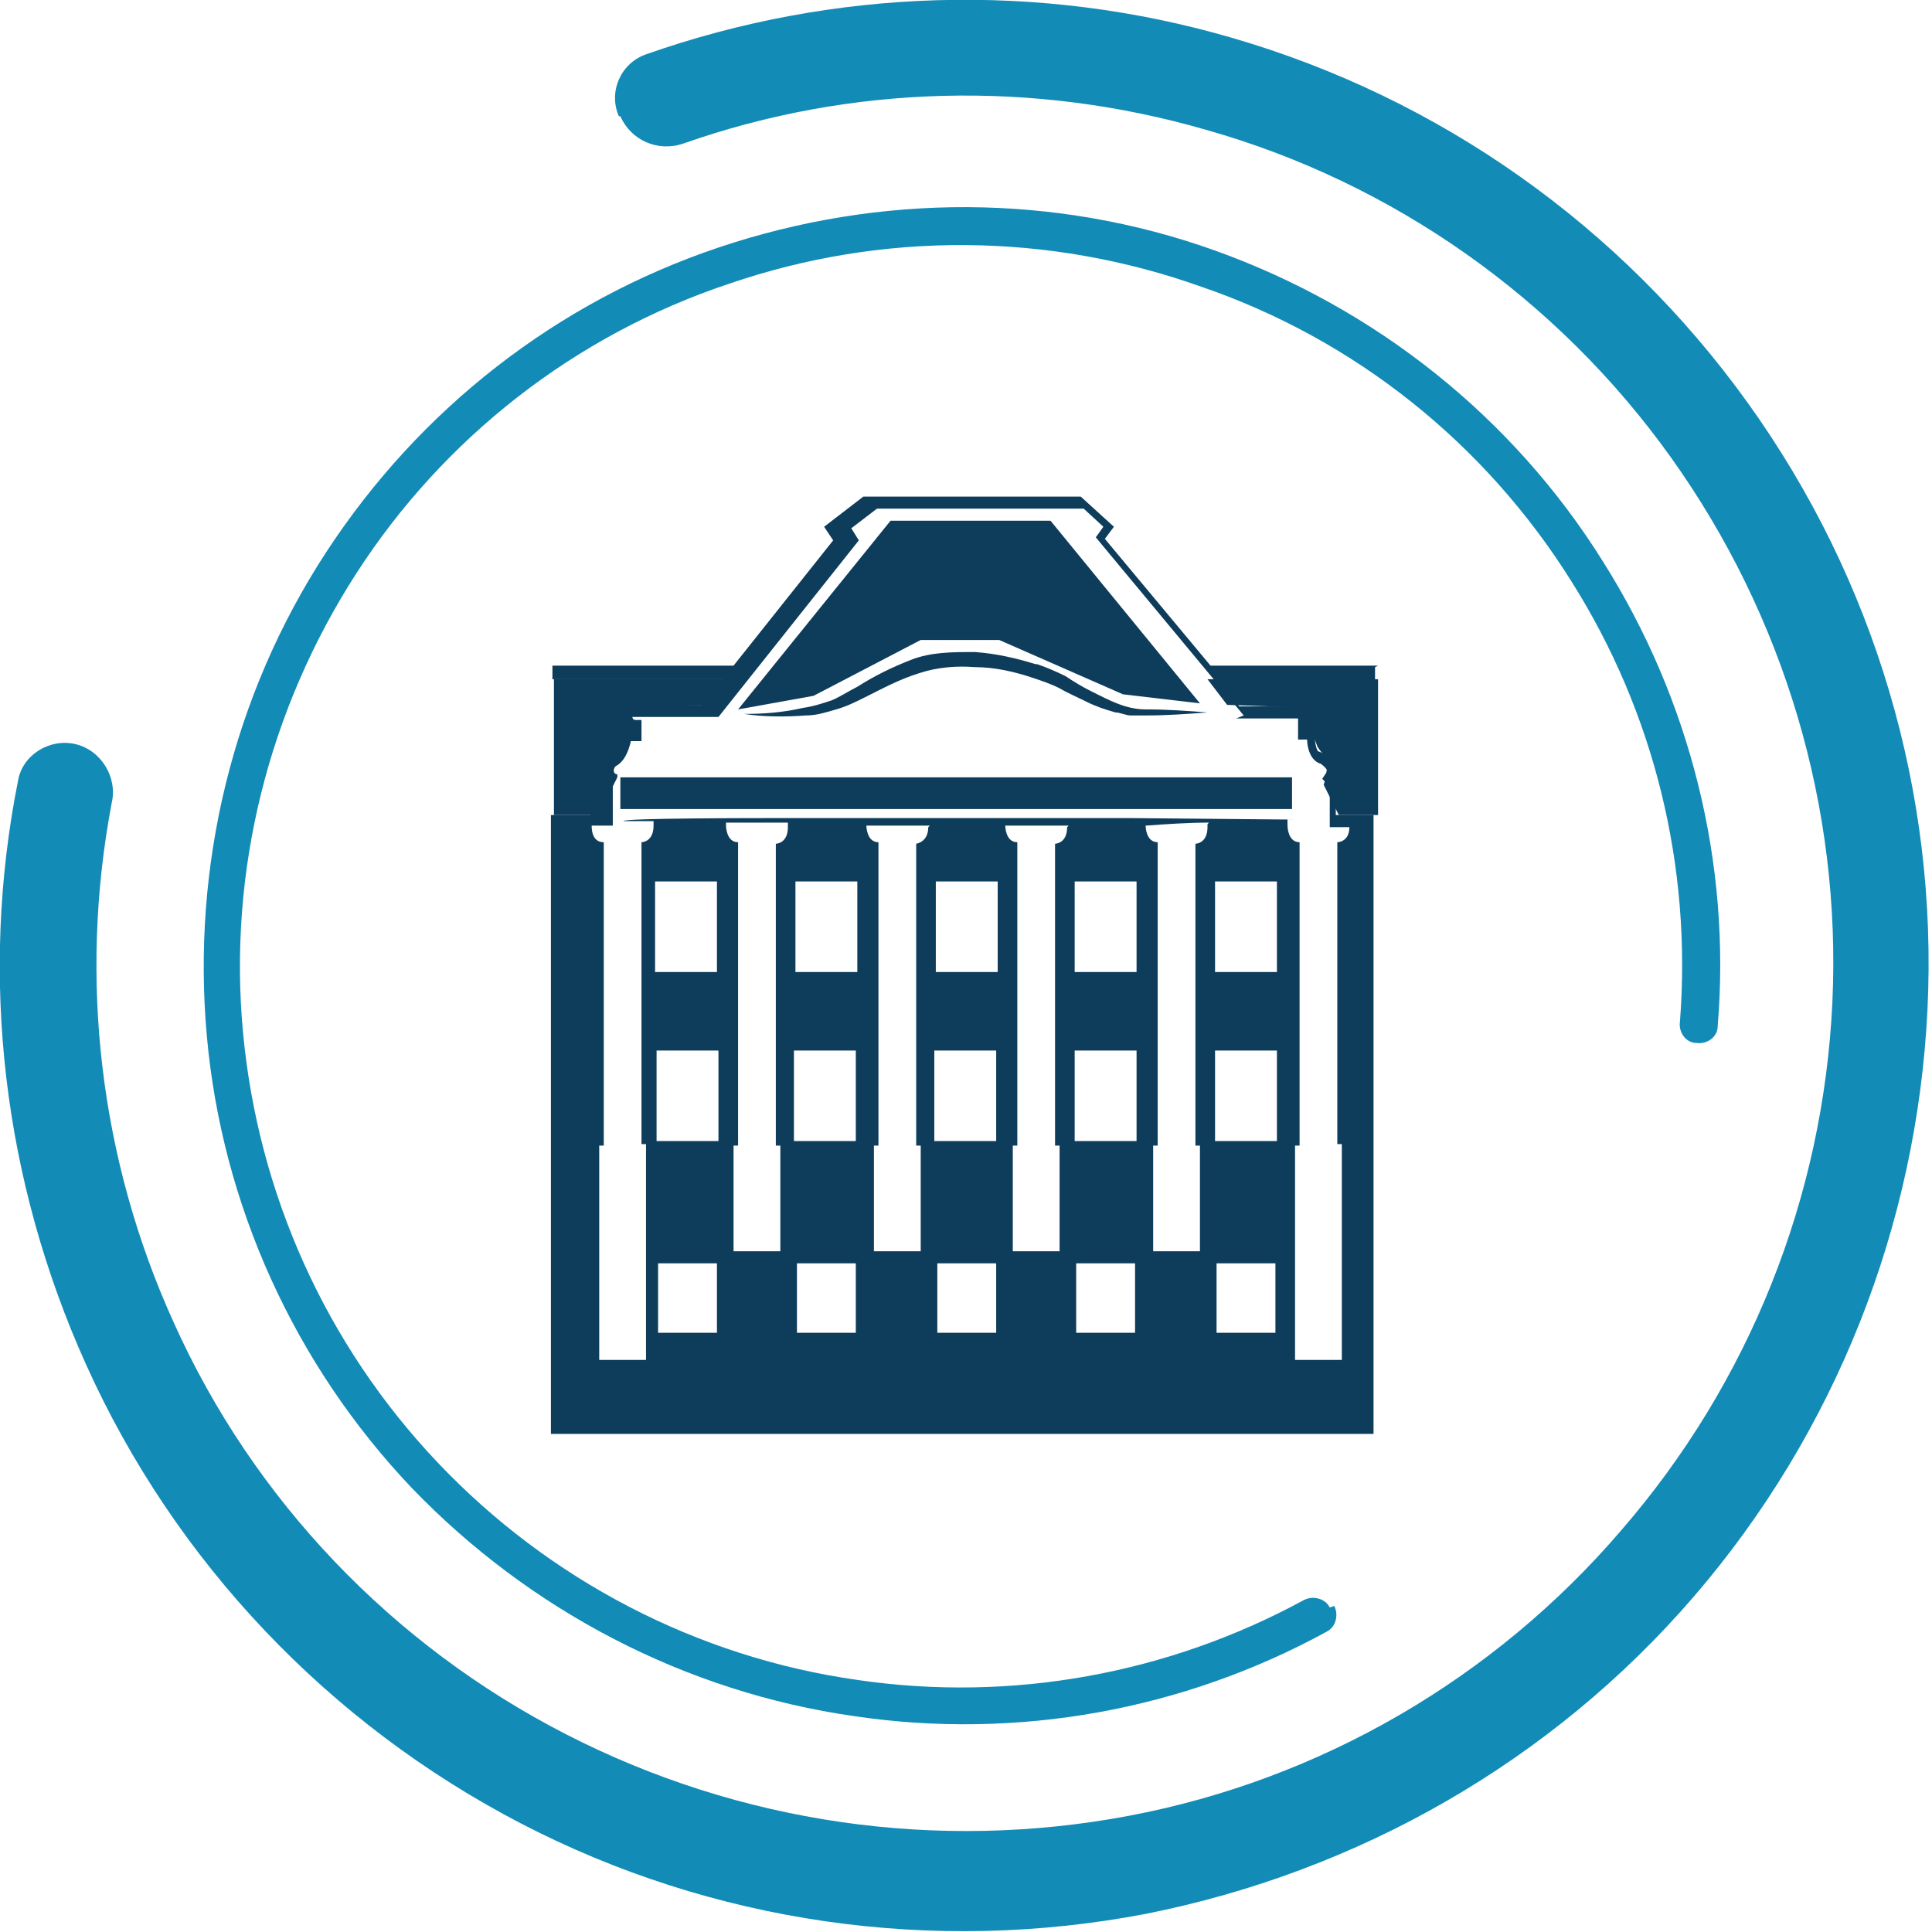 <?xml version="1.0" encoding="UTF-8"?>
<svg id="_Слой_1" data-name="Слой_1" xmlns="http://www.w3.org/2000/svg" version="1.1" viewBox="0 0 128 128">
  <!-- Generator: Adobe Illustrator 29.2.1, SVG Export Plug-In . SVG Version: 2.1.0 Build 116)  -->
  <defs>
    <style>
      .st0 {
        fill: #128bb7;
      }

      .st1 {
        fill: none;
      }

      .st2 {
        fill: #0e3c5b;
      }
    </style>
  </defs>
  <path class="st0" d="M41,7.7c-.7-1.6.1-3.5,1.8-4.1,12.5-4.4,26.1-4.8,38.8-1.1,13.8,4,25.8,12.5,34.2,24.2,8.4,11.7,12.6,25.8,11.9,40.2-.7,14.3-6.1,28-15.5,38.9-9.4,10.9-22.2,18.2-36.3,21-14.1,2.7-28.7.6-41.4-6s-22.9-17.3-28.8-30.4C.2,78.2-1.4,64.7,1.2,51.7c.3-1.7,2.1-2.8,3.8-2.4h0c1.7.4,2.8,2.2,2.4,3.9-2.2,11.6-.8,23.6,4.1,34.4,5.3,11.8,14.5,21.4,26,27.3,11.5,5.9,24.6,7.8,37.3,5.4,12.7-2.4,24.2-9.1,32.6-18.9,8.5-9.8,13.4-22.1,14-35,.6-12.9-3.2-25.6-10.7-36.1-7.5-10.5-18.4-18.2-30.8-21.7-11.4-3.3-23.5-3-34.6.9-1.7.6-3.5-.2-4.2-1.8h0Z"/>
  <path class="st0" d="M88.4,106.4c.3.6.1,1.4-.5,1.7-9.5,5.2-20.5,7.2-31.3,5.6-11.2-1.6-21.5-7-29.3-15.1-7.8-8.2-12.6-18.8-13.6-30-1-11.2,1.7-22.5,7.9-32,6.2-9.5,15.3-16.6,26-20.2,10.7-3.6,22.3-3.6,32.9.2,10.6,3.8,19.7,11,25.7,20.6,5.8,9.2,8.5,20,7.6,30.8,0,.7-.7,1.2-1.4,1.1h0c-.7,0-1.2-.7-1.1-1.4.8-10.3-1.7-20.5-7.2-29.2-5.7-9.1-14.3-16-24.5-19.5-10.1-3.6-21.1-3.7-31.3-.2-10.2,3.4-18.9,10.2-24.7,19.2-5.8,9-8.5,19.7-7.5,30.4,1,10.7,5.5,20.7,12.9,28.5,7.4,7.8,17.2,12.9,27.8,14.4,10.2,1.5,20.6-.4,29.6-5.3.6-.3,1.4-.1,1.7.5h0Z"/>
  <line class="st1" x1="193.6" y1="-16.5" x2="139.7" y2="-16.5"/>
  <g>
    <path class="st2" d="M75.8,47c-1.3,0-2.4-.6-3.6-1.2-.6-.3-1.1-.6-1.7-1-.6-.3-1.3-.6-1.9-.8-1.3-.4-2.6-.7-4-.8-1.4,0-2.8,0-4.1.5-1.3.5-2.5,1.1-3.6,1.8-.6.3-1.2.7-1.7.9-.6.2-1.2.4-1.9.5-1.3.3-2.6.4-3.9.4,1.3.2,2.7.2,4,.1.7,0,1.3-.2,2-.4.7-.2,1.3-.5,1.9-.8,1.2-.6,2.3-1.2,3.6-1.6,1.2-.4,2.5-.5,3.8-.4,1.3,0,2.6.3,3.8.7.6.2,1.2.4,1.8.7.5.3,1.2.6,1.8.9.6.3,1.2.5,1.9.7.3,0,.7.2,1,.2.4,0,.7,0,1,0,1.3,0,2.7-.1,4-.2-1.3-.1-2.7-.2-4-.2ZM75.8,47c-1.3,0-2.4-.6-3.6-1.2-.6-.3-1.1-.6-1.7-1-.6-.3-1.3-.6-1.9-.8-1.3-.4-2.6-.7-4-.8-1.4,0-2.8,0-4.1.5-1.3.5-2.5,1.1-3.6,1.8-.6.3-1.2.7-1.7.9-.6.2-1.2.4-1.9.5-1.3.3-2.6.4-3.9.4,1.3.2,2.7.2,4,.1.7,0,1.3-.2,2-.4.7-.2,1.3-.5,1.9-.8,1.2-.6,2.3-1.2,3.6-1.6,1.2-.4,2.5-.5,3.8-.4,1.3,0,2.6.3,3.8.7.6.2,1.2.4,1.8.7.5.3,1.2.6,1.8.9.6.3,1.2.5,1.9.7.3,0,.7.2,1,.2.4,0,.7,0,1,0,1.3,0,2.7-.1,4-.2-1.3-.1-2.7-.2-4-.2ZM91.3,44.1h-11.1s-7-8.4-7-8.4l.6-.8-2.2-2h-14.4l-2.6,2,.6.9-6.6,8.3h-12v.9h11.3l-1.4,1.7h-6.2v.4c0,.6.2.9.4,1.2h-.4v.4c0,.3-.2,1.1-.6,1.4-.4.2-.5.5-.5.8,0,.3,0,.6.1.8v.3c-.1,0-.2,2-.2,2h-2.6v41h54.5v-41h-2.5v-2.2l-.2-.2c.1-.3.1-.6,0-.8-.2-.6-.8-1-.9-1-.2,0-.3-.7-.3-1.2v-.4s-.2,0-.2,0t0,0c.3-.4.2-1,.2-1.1v-.3h-5l-1.4-1.7h10.4s0-.9,0-.9ZM80.5,75.6v-6h4.1v6h-4.1ZM84.5,83.7v4.6h-3.9v-4.6h3.9ZM80.5,64.4v-6h4.1v6h-4.1ZM80,54.6v.2c0,1.1-.8,1.1-.8,1.1v20h.3v7h-3.1v-7h.3v-20.1c-.8,0-.8-1.1-.8-1.1h0c1.4-.1,2.8-.2,4.2-.2ZM71.2,75.6v-6h4.1v6h-4.1ZM75.2,83.7v4.6h-3.9v-4.6h3.9ZM71.2,64.4v-6h4.1v6h-4.1ZM70.7,54.8c0,1.1-.8,1.1-.8,1.1v20h.3v7h-3.1v-7h.3v-20.1c-.8,0-.8-1.1-.8-1.1,1.4,0,2.8,0,4.2,0ZM61.9,75.6v-6h4.1v6h-4.1ZM66,83.7v4.6h-3.9v-4.6h3.9ZM62,64.4v-6h4.1v6h-4.1ZM61.5,54.8c0,1-.8,1.1-.8,1.1v20h.3v7h-3.1v-7h.3v-20.1c-.8,0-.8-1.1-.8-1.1h0c1.4,0,2.8,0,4.2,0ZM52.8,83.7h3.9v4.6h-3.9v-4.6ZM52.6,75.6v-6h4.1v6h-4.1ZM52.7,64.4v-6h4.1v6h-4.1ZM52.2,54.8h0c0,1.1-.8,1.1-.8,1.1v20h.3v7h-3.1v-7h.3v-20.1c-.8,0-.8-1.1-.8-1.1v-.2c1.4,0,2.8,0,4.1,0ZM47.5,58.4v6h-4.1v-6h4.1ZM43.5,69.6h4.1v6h-4.1v-6ZM47.5,83.7v4.6h-3.9v-4.6h3.9ZM81.9,47.6h4.6s0,0-.1,0h-.4v1.4h.6c0,.5.2,1.4.9,1.6,0,0,.3.2.4.4,0,0,0,.2-.1.3l-.2.3.5.5v2.7h1.3c0,1-.8,1-.8,1v20h.3v14.3h-3.1v-14.2h.3v-20.1c-.8,0-.8-1.1-.8-1.1v-.4c.3,0,.7,0,.7,0,0,0-.7,0-11.1-.1-5.6,0-8.4,0-11.1,0-4.9,0-8.6,0-11.2,0-2.9,0-11.3,0-11.3.2,0,0,.3,0,2,0v.3c0,1.1-.8,1.1-.8,1.1v20h.3v14.3h-3.1v-14.2h.3v-20.1c-.8,0-.8-.9-.8-1.1h1.4v-2.6l.3-.6v-.2c-.2,0-.3-.2-.2-.4,0,0,0-.1.2-.2.6-.4.8-1.2.9-1.6h.7v-1.4s-.4,0-.4,0c0,0-.2,0-.2-.2h5.7l9.3-11.7-.5-.8,1.7-1.3h13.7l1.3,1.2-.5.7,9.8,11.8ZM68.5,44c-1.3-.4-2.6-.7-4-.8-1.4,0-2.8,0-4.1.5-1.3.5-2.5,1.1-3.6,1.8-.6.3-1.2.7-1.7.9-.6.2-1.2.4-1.9.5-1.3.3-2.6.4-3.9.4,1.3.2,2.7.2,4,.1.7,0,1.3-.2,2-.4.7-.2,1.3-.5,1.9-.8,1.2-.6,2.3-1.2,3.6-1.6,1.2-.4,2.5-.5,3.8-.4,1.3,0,2.6.3,3.8.7.6.2,1.2.4,1.8.7.5.3,1.2.6,1.8.9.6.3,1.2.5,1.9.7.3,0,.7.2,1,.2.4,0,.7,0,1,0,1.3,0,2.7-.1,4-.2-1.3-.1-2.7-.2-4-.2-1.3,0-2.4-.6-3.6-1.2-.6-.3-1.1-.6-1.7-1-.6-.3-1.3-.6-1.9-.8ZM75.8,47c-1.3,0-2.4-.6-3.6-1.2-.6-.3-1.1-.6-1.7-1-.6-.3-1.3-.6-1.9-.8-1.3-.4-2.6-.7-4-.8-1.4,0-2.8,0-4.1.5-1.3.5-2.5,1.1-3.6,1.8-.6.3-1.2.7-1.7.9-.6.2-1.2.4-1.9.5-1.3.3-2.6.4-3.9.4,1.3.2,2.7.2,4,.1.7,0,1.3-.2,2-.4.7-.2,1.3-.5,1.9-.8,1.2-.6,2.3-1.2,3.6-1.6,1.2-.4,2.5-.5,3.8-.4,1.3,0,2.6.3,3.8.7.6.2,1.2.4,1.8.7.5.3,1.2.6,1.8.9.6.3,1.2.5,1.9.7.3,0,.7.2,1,.2.4,0,.7,0,1,0,1.3,0,2.7-.1,4-.2-1.3-.1-2.7-.2-4-.2ZM75.8,47c-1.3,0-2.4-.6-3.6-1.2-.6-.3-1.1-.6-1.7-1-.6-.3-1.3-.6-1.9-.8-1.3-.4-2.6-.7-4-.8-1.4,0-2.8,0-4.1.5-1.3.5-2.5,1.1-3.6,1.8-.6.3-1.2.7-1.7.9-.6.2-1.2.4-1.9.5-1.3.3-2.6.4-3.9.4,1.3.2,2.7.2,4,.1.7,0,1.3-.2,2-.4.7-.2,1.3-.5,1.9-.8,1.2-.6,2.3-1.2,3.6-1.6,1.2-.4,2.5-.5,3.8-.4,1.3,0,2.6.3,3.8.7.6.2,1.2.4,1.8.7.5.3,1.2.6,1.8.9.6.3,1.2.5,1.9.7.3,0,.7.2,1,.2.4,0,.7,0,1,0,1.3,0,2.7-.1,4-.2-1.3-.1-2.7-.2-4-.2Z"/>
    <polygon class="st2" points="36.7 54 36.7 45 48 45 46.7 46.7 41.1 46.9 41.2 48.2 40.7 49.5 39.9 50.6 40.3 52 39.3 54 36.7 54"/>
    <polygon class="st2" points="91.3 54 91.3 45 80 45 81.3 46.7 86.9 46.9 86.8 48.2 87.3 49.5 88.1 50.6 87.7 52 88.7 54 91.3 54"/>
    <rect class="st2" x="41.1" y="51.5" width="44.5" height="2.1"/>
    <polygon class="st2" points="48.9 47 59 34.5 69.6 34.5 79.5 46.6 74.4 46 66.2 42.4 61 42.4 53.9 46.1 48.9 47"/>
  </g>
</svg>